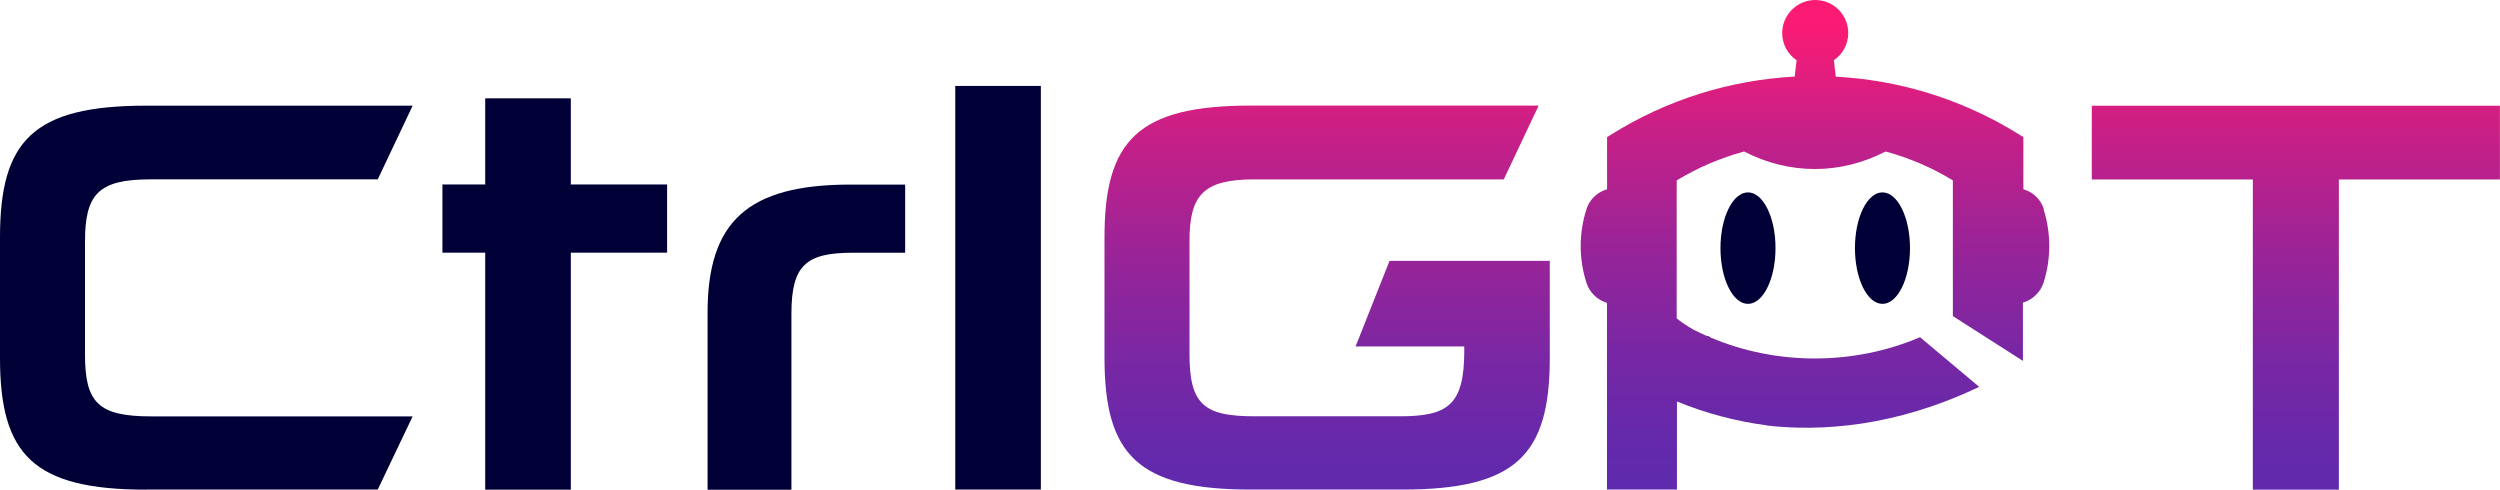 <svg xmlns="http://www.w3.org/2000/svg" xmlns:xlink="http://www.w3.org/1999/xlink" id="Layer_2" data-name="Layer 2" width="287.96" height="56.4" viewBox="0 0 287.96 56.4"><defs><style>      .cls-1 {        fill: url(#Degradado_sin_nombre_27);      }      .cls-1, .cls-2, .cls-3, .cls-4 {        stroke-width: 0px;      }      .cls-2 {        fill: url(#Degradado_sin_nombre_27-2);      }      .cls-3 {        fill: url(#Degradado_sin_nombre_27-3);      }      .cls-4 {        fill: #000036;      }    </style><linearGradient id="Degradado_sin_nombre_27" data-name="Degradado sin nombre 27" x1="264.45" y1="58.44" x2="264.45" y2="2.54" gradientUnits="userSpaceOnUse"><stop offset="0" stop-color="#5f2aae"></stop><stop offset=".12" stop-color="#6529ab"></stop><stop offset=".3" stop-color="#7927a4"></stop><stop offset=".51" stop-color="#982498"></stop><stop offset=".75" stop-color="#c42088"></stop><stop offset="1" stop-color="#fc1b74"></stop></linearGradient><linearGradient id="Degradado_sin_nombre_27-2" data-name="Degradado sin nombre 27" x1="209.08" y1="56.21" x2="209.08" y2="2.45" xlink:href="#Degradado_sin_nombre_27"></linearGradient><linearGradient id="Degradado_sin_nombre_27-3" data-name="Degradado sin nombre 27" x1="152.86" y1="58.44" x2="152.86" y2="2.54" xlink:href="#Degradado_sin_nombre_27"></linearGradient></defs><g id="Layer_1-2" data-name="Layer 1"><g><path class="cls-4" d="M16.86,56.4C3.83,56.4,0,52.38,0,41.22v-13.88c0-11.15,3.83-15.17,16.86-15.17h30.67l-4.02,8.49h-26.2c-6.03,0-7.52,1.75-7.52,7.2v12.97c0,5.51,1.49,7.13,7.59,7.13h30.15l-4.02,8.43h-26.65Z"></path><path class="cls-4" d="M55.89,56.4v-27.3h-4.93v-7.85h4.93v-9.92h9.86v9.92h11.09v7.85h-11.09v27.3h-9.86Z"></path><path class="cls-4" d="M81.5,56.4v-20.36c0-10.5,4.6-14.78,16.47-14.78h6.29v7.85h-6.03c-5.38,0-7.07,1.43-7.07,7v20.3h-9.66Z"></path><path class="cls-4" d="M110.03,56.4V9.9h9.86v46.49h-9.86Z"></path><path class="cls-1" d="M259.49,56.4V20.67h-18.55v-8.49h47.01v8.49h-18.55v35.73h-9.92Z"></path><path class="cls-2" d="M235.44,24.13c-.36-1.15-1.26-2.01-2.38-2.33v-6.01l-.47-.29c-3.31-2.07-6.9-3.7-10.66-4.84-3.41-1.03-6.93-1.64-10.48-1.83l-.22-1.89c1.03-.69,1.66-1.87,1.66-3.14,0-2.1-1.71-3.8-3.8-3.8s-3.81,1.71-3.81,3.8c0,1.28.63,2.45,1.66,3.14l-.22,1.88c-7.49.4-14.77,2.69-21.14,6.68l-.47.29v6.01c-.39.11-.75.29-1.09.53-.63.45-1.07,1.07-1.29,1.79-.88,2.76-.88,5.68,0,8.44.36,1.14,1.26,1.99,2.37,2.33v21.5h8.06v-10.14s0,0,.02,0c3.33,1.37,6.8,2.28,10.37,2.75v.02c6.17.69,14.69.18,24.42-4.46l-6.81-5.72c-7.63,3.25-16.5,3.28-24.17.02l-.17-.15h-.2c-.52-.23-1.03-.47-1.52-.72l-.07-.04c-.74-.42-1.37-.84-1.9-1.28v-15.89c2.39-1.45,4.99-2.57,7.76-3.33,5.2,2.69,11.1,2.69,16.3,0,2.77.75,5.37,1.87,7.75,3.33v15.63l8.07,5.16v-6.71c1.11-.33,2.02-1.19,2.38-2.31.87-2.76.87-5.68,0-8.44Z"></path><g><ellipse class="cls-4" cx="201.34" cy="28.58" rx="3.17" ry="6.42"></ellipse><ellipse class="cls-4" cx="216.83" cy="28.58" rx="3.17" ry="6.42"></ellipse></g><path class="cls-3" d="M178.51,30.07v11.15c0,11.15-3.83,15.17-16.99,15.17h-17.44c-13.04,0-16.86-4.02-16.86-15.17v-13.88c0-11.15,3.83-15.18,16.86-15.18h33.15l-4.02,8.5h-28.68c-5.9,0-7.52,1.75-7.52,7.13v13.03c0,5.84,1.75,7.13,7.52,7.13h16.67c5.51,0,7.46-1.23,7.46-7.52v-.52h-12.52l3.91-9.86h18.47Z"></path></g></g></svg>